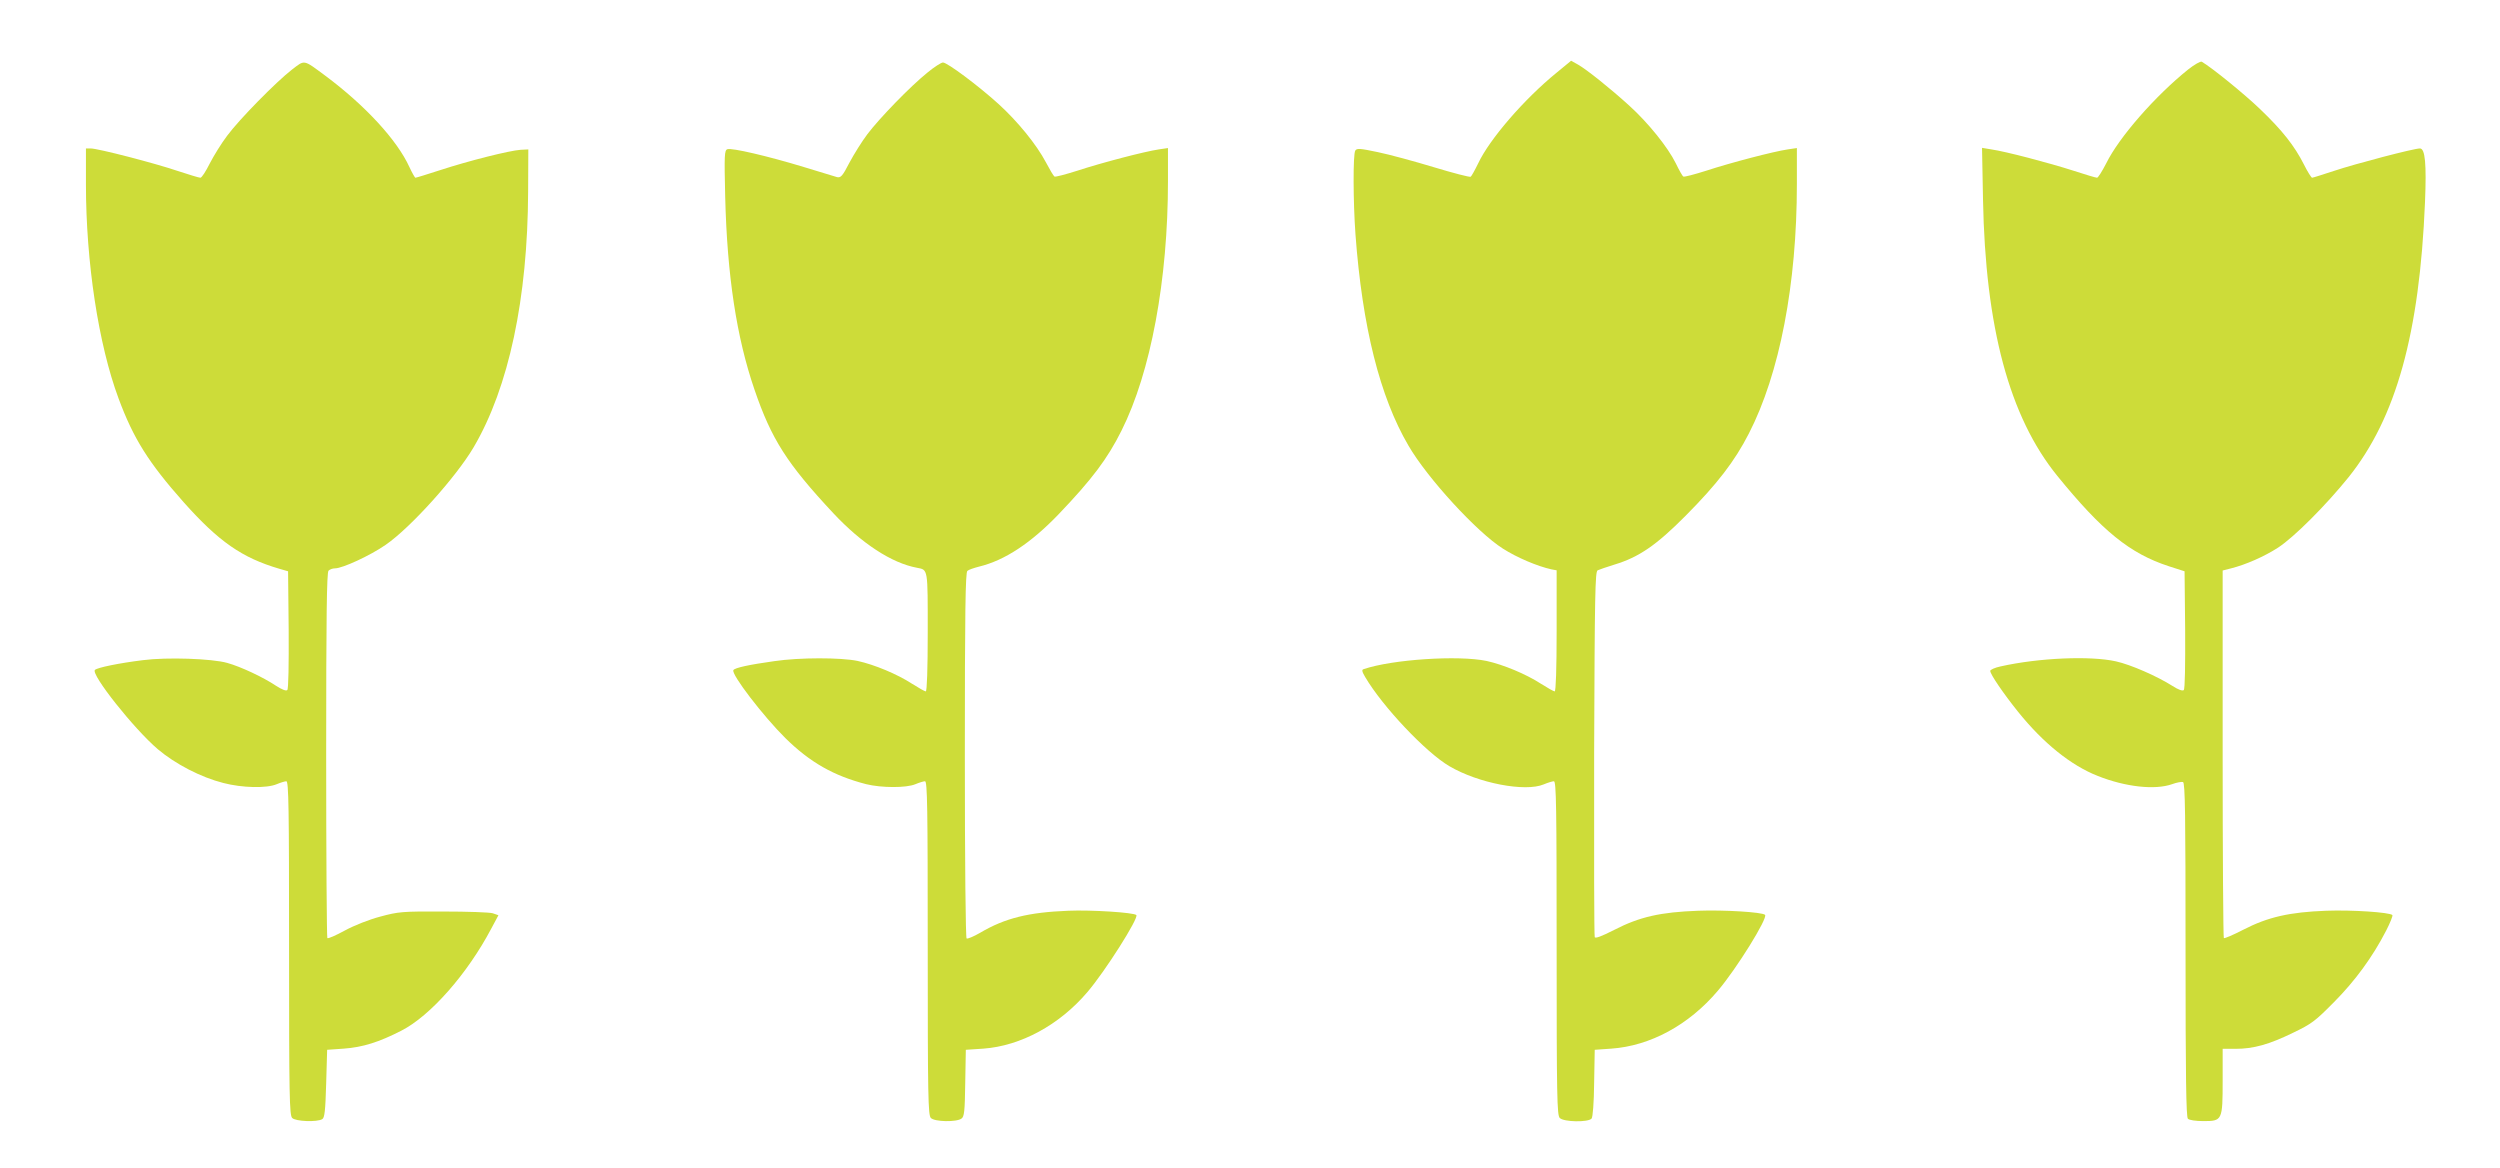 <?xml version="1.0" standalone="no"?>
<!DOCTYPE svg PUBLIC "-//W3C//DTD SVG 20010904//EN"
 "http://www.w3.org/TR/2001/REC-SVG-20010904/DTD/svg10.dtd">
<svg version="1.0" xmlns="http://www.w3.org/2000/svg"
 width="1280pt" height="598pt" viewBox="0 0 1280 598"
 preserveAspectRatio="xMidYMid meet">
<g transform="translate(0,598) scale(0.1,-0.1)"
fill="#cddc39" stroke="none">
<path d="M1494 5623 c-81 -63 -268 -253 -331 -338 -29 -38 -69 -103 -89 -142
-20 -40 -41 -73 -48 -73 -7 0 -59 16 -117 35 -118 40 -408 115 -445 115 l-24
0 0 -183 c0 -399 64 -820 167 -1097 76 -205 153 -328 333 -531 180 -202 299
-285 490 -341 l45 -13 3 -299 c1 -180 -1 -303 -7 -309 -6 -6 -27 2 -58 22 -66
44 -181 98 -250 117 -78 22 -308 30 -431 14 -122 -15 -234 -38 -246 -50 -22
-22 199 -301 322 -406 90 -76 221 -144 336 -173 96 -25 221 -28 273 -6 19 8
42 15 49 15 12 0 14 -135 14 -854 0 -764 2 -856 16 -870 17 -18 128 -22 154
-6 12 7 16 43 20 182 l5 173 85 6 c97 7 180 33 295 92 149 76 338 291 460 522
l37 69 -29 10 c-15 5 -129 9 -253 9 -213 1 -230 -1 -323 -26 -57 -15 -133 -45
-181 -71 -46 -25 -86 -43 -90 -39 -3 3 -6 425 -6 938 0 711 3 934 12 943 7 7
21 12 33 12 39 0 181 66 259 120 128 88 361 347 451 500 180 306 277 762 279
1310 l1 215 -40 -2 c-57 -4 -264 -56 -408 -103 -68 -22 -126 -40 -130 -40 -3
0 -17 25 -31 55 -63 138 -226 315 -430 467 -115 85 -104 83 -172 31z"/>
<path d="M7970 5608 c-166 -135 -344 -341 -402 -465 -17 -35 -34 -65 -38 -68
-5 -3 -90 19 -189 49 -99 30 -228 65 -286 77 -91 19 -108 21 -116 8 -12 -19
-11 -262 1 -429 35 -473 125 -832 271 -1081 96 -166 351 -444 484 -528 72 -46
176 -90 248 -106 l27 -5 0 -310 c0 -193 -4 -310 -10 -310 -5 0 -37 18 -70 39
-77 50 -193 98 -279 117 -144 30 -483 8 -629 -42 -11 -3 -9 -12 8 -41 89 -151
311 -386 431 -456 148 -87 388 -133 483 -93 21 9 45 16 52 16 12 0 14 -135 14
-854 0 -764 2 -856 16 -870 20 -21 146 -23 163 -3 6 8 12 79 13 183 l3 169 85
6 c199 14 397 121 545 296 95 111 258 374 242 389 -13 14 -212 26 -342 21
-193 -7 -300 -31 -430 -98 -67 -34 -97 -45 -100 -37 -3 7 -4 431 -3 942 3 814
5 930 18 936 8 4 47 17 85 29 126 38 215 99 365 250 162 163 252 280 324 421
158 307 246 766 246 1277 l0 185 -47 -7 c-70 -10 -292 -68 -417 -109 -60 -19
-113 -33 -117 -30 -5 2 -22 33 -39 68 -41 83 -142 208 -238 295 -99 90 -217
184 -262 210 l-36 20 -74 -61z"/>
<path d="M11203 5624 c-168 -135 -353 -346 -419 -480 -21 -41 -42 -74 -47 -74
-6 0 -60 16 -121 36 -128 41 -349 99 -420 109 l-48 8 5 -264 c12 -655 135
-1113 380 -1415 230 -283 372 -398 571 -463 l81 -26 3 -299 c1 -181 -1 -303
-7 -309 -6 -6 -27 1 -58 21 -79 50 -213 109 -290 126 -131 29 -394 18 -590
-26 -29 -6 -53 -17 -53 -23 0 -17 66 -114 143 -210 128 -159 270 -274 408
-328 141 -56 292 -73 380 -42 24 9 49 13 56 11 11 -4 13 -170 13 -859 0 -650
3 -856 12 -865 7 -7 40 -12 79 -12 97 0 99 3 99 207 l0 163 66 0 c91 0 171 22
294 82 96 46 114 60 210 157 108 109 197 230 267 366 21 41 35 76 32 80 -15
14 -206 27 -339 22 -187 -7 -298 -32 -424 -97 -52 -27 -97 -46 -100 -43 -3 4
-6 428 -6 944 l0 938 43 11 c76 19 171 61 242 107 82 54 243 215 360 360 243
304 363 734 391 1408 8 195 1 275 -26 275 -31 0 -329 -78 -440 -115 -58 -19
-108 -35 -112 -35 -4 0 -23 30 -42 68 -48 95 -111 175 -224 283 -80 77 -246
212 -299 243 -7 3 -37 -14 -70 -40z"/>
<path d="M4748 5608 c-88 -71 -245 -233 -307 -315 -28 -37 -69 -103 -92 -146
-35 -68 -44 -78 -63 -74 -11 3 -88 27 -171 52 -184 56 -369 99 -391 91 -15 -6
-16 -29 -11 -244 10 -403 58 -719 150 -987 87 -254 166 -378 403 -632 145
-155 299 -256 429 -280 57 -11 55 -1 55 -329 0 -189 -4 -304 -10 -304 -5 0
-37 18 -70 39 -77 50 -193 98 -279 117 -86 18 -298 18 -426 -1 -129 -18 -203
-34 -210 -46 -13 -20 153 -236 266 -348 126 -124 247 -193 414 -236 77 -19
205 -20 252 0 19 8 42 15 49 15 12 0 14 -135 14 -854 0 -764 2 -856 16 -870
19 -20 132 -22 157 -3 14 10 17 37 19 182 l3 170 90 6 c191 14 389 121 532
289 91 106 265 381 251 395 -13 13 -230 27 -348 22 -205 -8 -325 -38 -452
-113 -33 -19 -64 -32 -69 -29 -5 4 -9 379 -9 939 0 735 3 936 13 943 6 6 33
15 60 22 132 32 266 121 408 269 171 179 249 283 321 427 150 299 238 772 238
1278 l0 169 -47 -7 c-70 -10 -292 -68 -417 -109 -60 -19 -113 -33 -117 -30 -5
3 -24 35 -44 73 -48 91 -145 210 -243 299 -105 95 -262 212 -284 212 -9 0 -45
-23 -80 -52z"/>
</g>
</svg>
